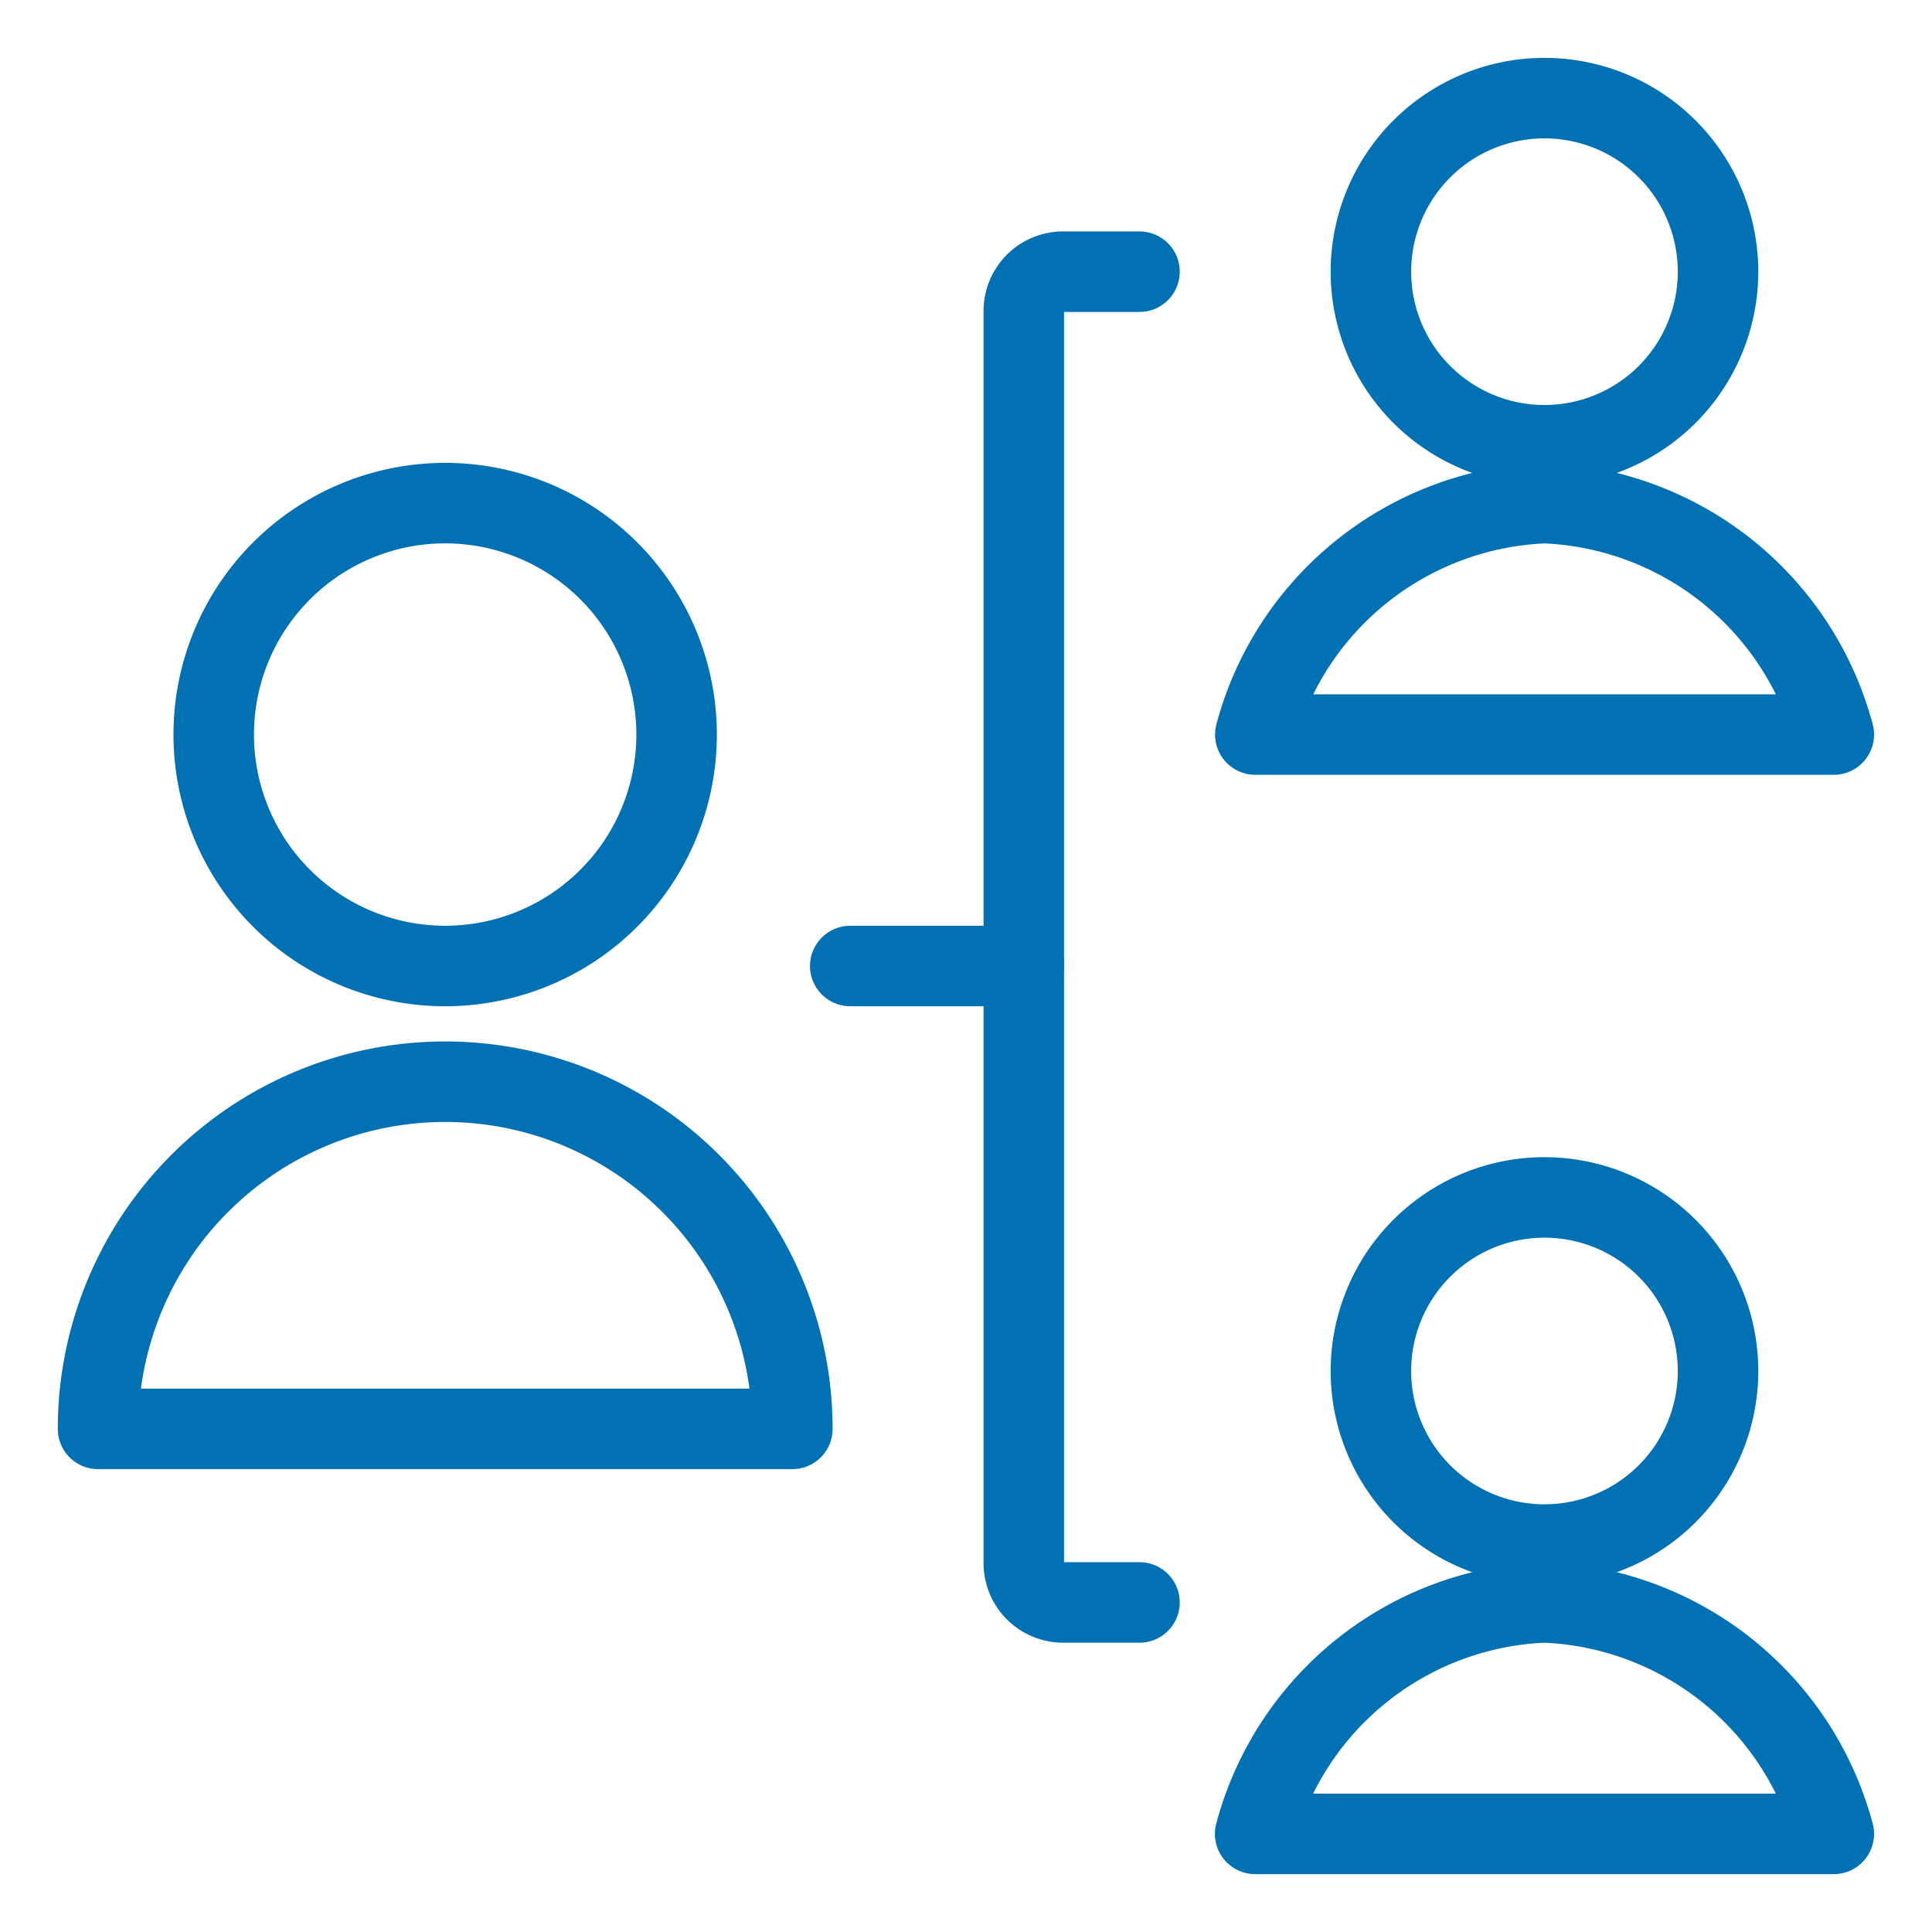 <svg xmlns="http://www.w3.org/2000/svg" viewBox="-0.5 -0.5 24 24" id="Human-Resources-Hierarchy-1--Streamline-Streamline--3.0.svg"><desc>Human Resources Hierarchy 1 Streamline Icon: https://streamlinehq.com</desc><defs></defs><title>human-resources-hierarchy-1</title><path d="M13.655 19.406h-0.958a0.489 0.489 0 0 1 -0.479 -0.497V3.371a0.488 0.488 0 0 1 0.479 -0.496h0.958" fill="none" stroke="#0271b3" stroke-linecap="round" stroke-linejoin="round" stroke-width="1"></path><path d="m10.062 11.5 2.156 0" fill="none" stroke="#0271b3" stroke-linecap="round" stroke-linejoin="round" stroke-width="1"></path><path d="M16.53 2.875a2.156 2.156 0 1 0 4.312 0 2.156 2.156 0 1 0 -4.312 0" fill="none" stroke="#0271b3" stroke-linecap="round" stroke-linejoin="round" stroke-width="1"></path><path d="M22.28 8.625A3.878 3.878 0 0 0 18.688 5.75a3.878 3.878 0 0 0 -3.594 2.875Z" fill="none" stroke="#0271b3" stroke-linecap="round" stroke-linejoin="round" stroke-width="1"></path><path d="M16.53 16.531a2.156 2.156 0 1 0 4.312 0 2.156 2.156 0 1 0 -4.312 0" fill="none" stroke="#0271b3" stroke-linecap="round" stroke-linejoin="round" stroke-width="1"></path><path d="M22.28 22.281a3.878 3.878 0 0 0 -3.594 -2.875 3.878 3.878 0 0 0 -3.594 2.875Z" fill="none" stroke="#0271b3" stroke-linecap="round" stroke-linejoin="round" stroke-width="1"></path><path d="M2.155 8.625a2.875 2.875 0 1 0 5.75 0 2.875 2.875 0 1 0 -5.75 0" fill="none" stroke="#0271b3" stroke-linecap="round" stroke-linejoin="round" stroke-width="1"></path><path d="M0.718 17.25a4.312 4.312 0 0 1 8.625 0Z" fill="none" stroke="#0271b3" stroke-linecap="round" stroke-linejoin="round" stroke-width="1"></path></svg>